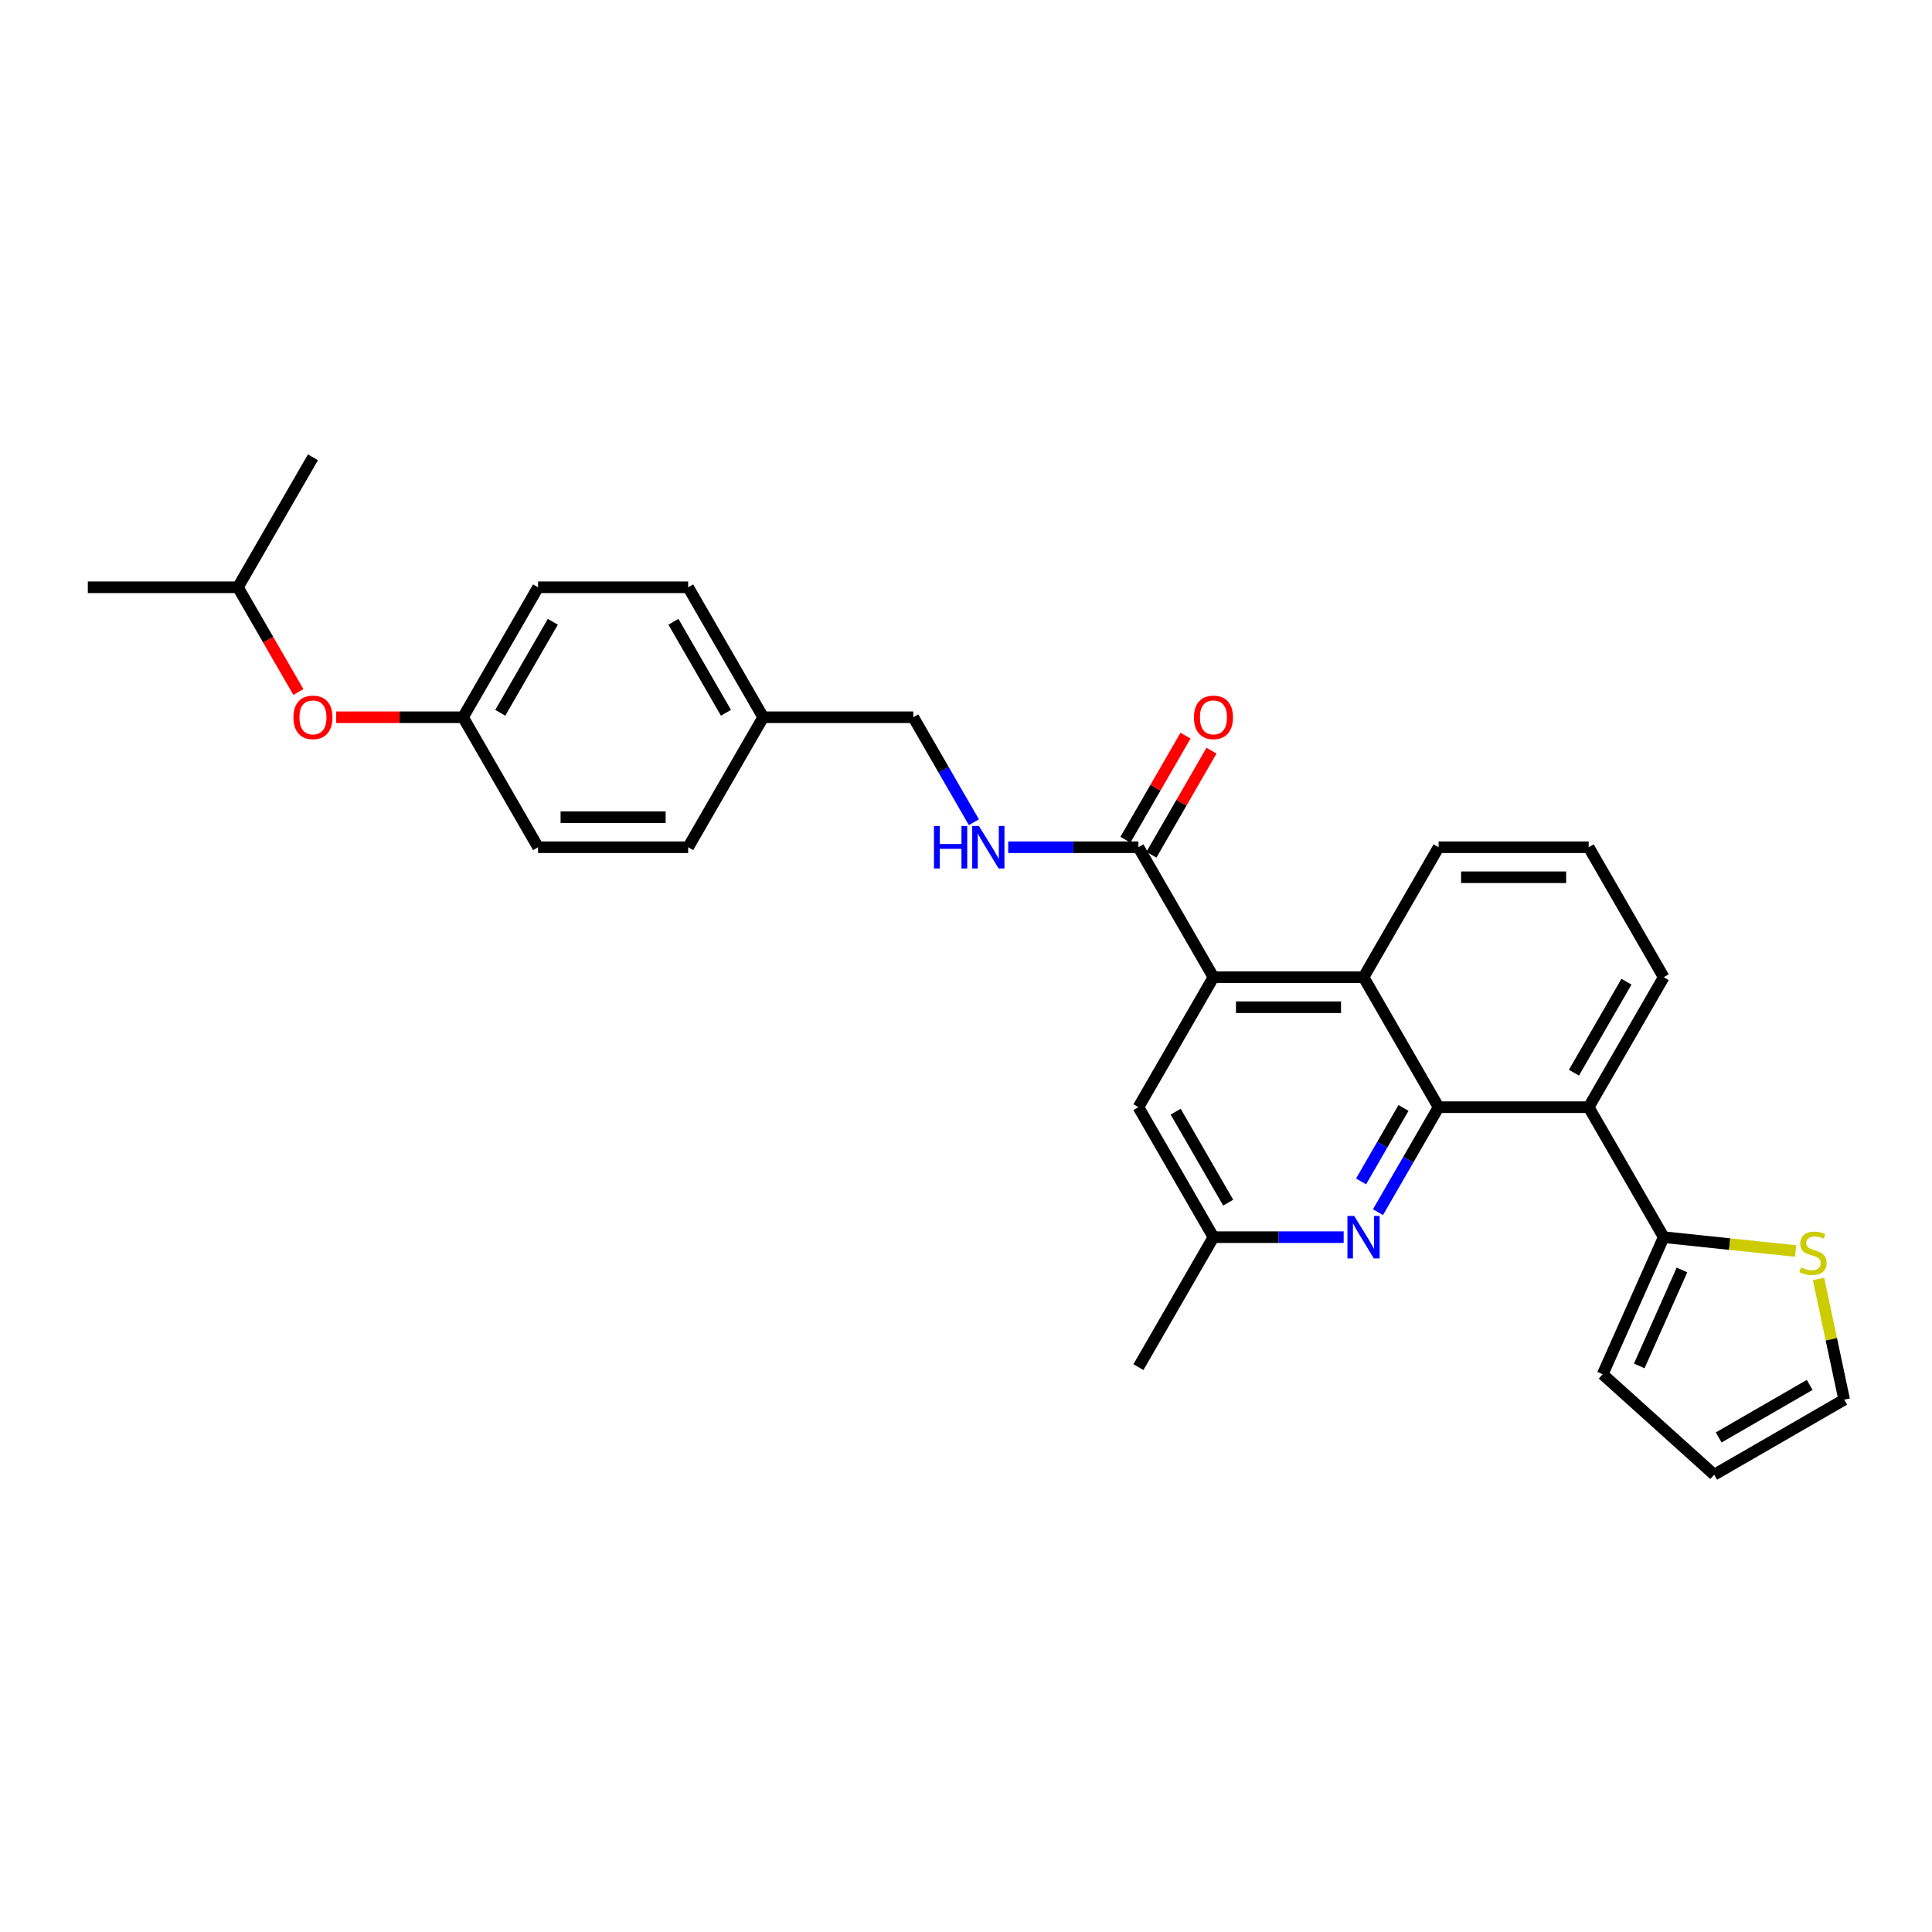 <?xml version='1.0' encoding='iso-8859-1'?>
<svg version='1.1' baseProfile='full'
              xmlns='http://www.w3.org/2000/svg'
                      xmlns:rdkit='http://www.rdkit.org/xml'
                      xmlns:xlink='http://www.w3.org/1999/xlink'
                  xml:space='preserve'
width='1000px' height='1000px' viewBox='0 0 1000 1000'>
<!-- END OF HEADER -->
<rect style='opacity:1.0;fill:#FFFFFF;stroke:none' width='1000' height='1000' x='0' y='0'> </rect>
<path class='bond-0' d='M 744.61,573.078 L 822.294,573.078' style='fill:none;fill-rule:evenodd;stroke:#000000;stroke-width:6px;stroke-linecap:butt;stroke-linejoin:miter;stroke-opacity:1' />
<path class='bond-2' d='M 744.61,573.078 L 705.768,505.802' style='fill:none;fill-rule:evenodd;stroke:#000000;stroke-width:6px;stroke-linecap:butt;stroke-linejoin:miter;stroke-opacity:1' />
<path class='bond-3' d='M 744.61,573.078 L 728.925,600.245' style='fill:none;fill-rule:evenodd;stroke:#000000;stroke-width:6px;stroke-linecap:butt;stroke-linejoin:miter;stroke-opacity:1' />
<path class='bond-3' d='M 728.925,600.245 L 713.24,627.412' style='fill:none;fill-rule:evenodd;stroke:#0000FF;stroke-width:6px;stroke-linecap:butt;stroke-linejoin:miter;stroke-opacity:1' />
<path class='bond-3' d='M 726.449,573.46 L 715.47,592.477' style='fill:none;fill-rule:evenodd;stroke:#000000;stroke-width:6px;stroke-linecap:butt;stroke-linejoin:miter;stroke-opacity:1' />
<path class='bond-3' d='M 715.47,592.477 L 704.49,611.494' style='fill:none;fill-rule:evenodd;stroke:#0000FF;stroke-width:6px;stroke-linecap:butt;stroke-linejoin:miter;stroke-opacity:1' />
<path class='bond-5' d='M 822.294,573.078 L 861.136,640.355' style='fill:none;fill-rule:evenodd;stroke:#000000;stroke-width:6px;stroke-linecap:butt;stroke-linejoin:miter;stroke-opacity:1' />
<path class='bond-18' d='M 822.294,573.078 L 861.136,505.802' style='fill:none;fill-rule:evenodd;stroke:#000000;stroke-width:6px;stroke-linecap:butt;stroke-linejoin:miter;stroke-opacity:1' />
<path class='bond-18' d='M 814.665,555.218 L 841.854,508.125' style='fill:none;fill-rule:evenodd;stroke:#000000;stroke-width:6px;stroke-linecap:butt;stroke-linejoin:miter;stroke-opacity:1' />
<path class='bond-1' d='M 628.084,505.802 L 705.768,505.802' style='fill:none;fill-rule:evenodd;stroke:#000000;stroke-width:6px;stroke-linecap:butt;stroke-linejoin:miter;stroke-opacity:1' />
<path class='bond-1' d='M 639.737,521.339 L 694.115,521.339' style='fill:none;fill-rule:evenodd;stroke:#000000;stroke-width:6px;stroke-linecap:butt;stroke-linejoin:miter;stroke-opacity:1' />
<path class='bond-4' d='M 628.084,505.802 L 589.242,438.526' style='fill:none;fill-rule:evenodd;stroke:#000000;stroke-width:6px;stroke-linecap:butt;stroke-linejoin:miter;stroke-opacity:1' />
<path class='bond-29' d='M 628.084,505.802 L 589.242,573.078' style='fill:none;fill-rule:evenodd;stroke:#000000;stroke-width:6px;stroke-linecap:butt;stroke-linejoin:miter;stroke-opacity:1' />
<path class='bond-19' d='M 705.768,505.802 L 744.61,438.526' style='fill:none;fill-rule:evenodd;stroke:#000000;stroke-width:6px;stroke-linecap:butt;stroke-linejoin:miter;stroke-opacity:1' />
<path class='bond-9' d='M 695.483,640.355 L 661.783,640.355' style='fill:none;fill-rule:evenodd;stroke:#0000FF;stroke-width:6px;stroke-linecap:butt;stroke-linejoin:miter;stroke-opacity:1' />
<path class='bond-9' d='M 661.783,640.355 L 628.084,640.355' style='fill:none;fill-rule:evenodd;stroke:#000000;stroke-width:6px;stroke-linecap:butt;stroke-linejoin:miter;stroke-opacity:1' />
<path class='bond-7' d='M 589.242,438.526 L 555.543,438.526' style='fill:none;fill-rule:evenodd;stroke:#000000;stroke-width:6px;stroke-linecap:butt;stroke-linejoin:miter;stroke-opacity:1' />
<path class='bond-7' d='M 555.543,438.526 L 521.843,438.526' style='fill:none;fill-rule:evenodd;stroke:#0000FF;stroke-width:6px;stroke-linecap:butt;stroke-linejoin:miter;stroke-opacity:1' />
<path class='bond-12' d='M 595.97,442.41 L 611.52,415.476' style='fill:none;fill-rule:evenodd;stroke:#000000;stroke-width:6px;stroke-linecap:butt;stroke-linejoin:miter;stroke-opacity:1' />
<path class='bond-12' d='M 611.52,415.476 L 627.07,388.542' style='fill:none;fill-rule:evenodd;stroke:#FF0000;stroke-width:6px;stroke-linecap:butt;stroke-linejoin:miter;stroke-opacity:1' />
<path class='bond-12' d='M 582.514,434.642 L 598.065,407.708' style='fill:none;fill-rule:evenodd;stroke:#000000;stroke-width:6px;stroke-linecap:butt;stroke-linejoin:miter;stroke-opacity:1' />
<path class='bond-12' d='M 598.065,407.708 L 613.615,380.774' style='fill:none;fill-rule:evenodd;stroke:#FF0000;stroke-width:6px;stroke-linecap:butt;stroke-linejoin:miter;stroke-opacity:1' />
<path class='bond-6' d='M 861.136,640.355 L 895.267,643.942' style='fill:none;fill-rule:evenodd;stroke:#000000;stroke-width:6px;stroke-linecap:butt;stroke-linejoin:miter;stroke-opacity:1' />
<path class='bond-6' d='M 895.267,643.942 L 929.398,647.529' style='fill:none;fill-rule:evenodd;stroke:#CCCC00;stroke-width:6px;stroke-linecap:butt;stroke-linejoin:miter;stroke-opacity:1' />
<path class='bond-10' d='M 861.136,640.355 L 829.539,711.322' style='fill:none;fill-rule:evenodd;stroke:#000000;stroke-width:6px;stroke-linecap:butt;stroke-linejoin:miter;stroke-opacity:1' />
<path class='bond-10' d='M 870.59,657.319 L 848.472,706.997' style='fill:none;fill-rule:evenodd;stroke:#000000;stroke-width:6px;stroke-linecap:butt;stroke-linejoin:miter;stroke-opacity:1' />
<path class='bond-11' d='M 941.264,661.976 L 947.905,693.219' style='fill:none;fill-rule:evenodd;stroke:#CCCC00;stroke-width:6px;stroke-linecap:butt;stroke-linejoin:miter;stroke-opacity:1' />
<path class='bond-11' d='M 947.905,693.219 L 954.545,724.461' style='fill:none;fill-rule:evenodd;stroke:#000000;stroke-width:6px;stroke-linecap:butt;stroke-linejoin:miter;stroke-opacity:1' />
<path class='bond-15' d='M 504.086,425.584 L 488.401,398.417' style='fill:none;fill-rule:evenodd;stroke:#0000FF;stroke-width:6px;stroke-linecap:butt;stroke-linejoin:miter;stroke-opacity:1' />
<path class='bond-15' d='M 488.401,398.417 L 472.716,371.25' style='fill:none;fill-rule:evenodd;stroke:#000000;stroke-width:6px;stroke-linecap:butt;stroke-linejoin:miter;stroke-opacity:1' />
<path class='bond-8' d='M 589.242,573.078 L 628.084,640.355' style='fill:none;fill-rule:evenodd;stroke:#000000;stroke-width:6px;stroke-linecap:butt;stroke-linejoin:miter;stroke-opacity:1' />
<path class='bond-8' d='M 608.524,575.401 L 635.713,622.495' style='fill:none;fill-rule:evenodd;stroke:#000000;stroke-width:6px;stroke-linecap:butt;stroke-linejoin:miter;stroke-opacity:1' />
<path class='bond-26' d='M 628.084,640.355 L 589.242,707.631' style='fill:none;fill-rule:evenodd;stroke:#000000;stroke-width:6px;stroke-linecap:butt;stroke-linejoin:miter;stroke-opacity:1' />
<path class='bond-13' d='M 829.539,711.322 L 887.269,763.303' style='fill:none;fill-rule:evenodd;stroke:#000000;stroke-width:6px;stroke-linecap:butt;stroke-linejoin:miter;stroke-opacity:1' />
<path class='bond-31' d='M 954.545,724.461 L 887.269,763.303' style='fill:none;fill-rule:evenodd;stroke:#000000;stroke-width:6px;stroke-linecap:butt;stroke-linejoin:miter;stroke-opacity:1' />
<path class='bond-31' d='M 936.686,716.832 L 889.592,744.021' style='fill:none;fill-rule:evenodd;stroke:#000000;stroke-width:6px;stroke-linecap:butt;stroke-linejoin:miter;stroke-opacity:1' />
<path class='bond-14' d='M 174.021,371.25 L 206.843,371.25' style='fill:none;fill-rule:evenodd;stroke:#FF0000;stroke-width:6px;stroke-linecap:butt;stroke-linejoin:miter;stroke-opacity:1' />
<path class='bond-14' d='M 206.843,371.25 L 239.664,371.25' style='fill:none;fill-rule:evenodd;stroke:#000000;stroke-width:6px;stroke-linecap:butt;stroke-linejoin:miter;stroke-opacity:1' />
<path class='bond-25' d='M 154.437,358.183 L 138.787,331.078' style='fill:none;fill-rule:evenodd;stroke:#FF0000;stroke-width:6px;stroke-linecap:butt;stroke-linejoin:miter;stroke-opacity:1' />
<path class='bond-25' d='M 138.787,331.078 L 123.138,303.973' style='fill:none;fill-rule:evenodd;stroke:#000000;stroke-width:6px;stroke-linecap:butt;stroke-linejoin:miter;stroke-opacity:1' />
<path class='bond-17' d='M 472.716,371.25 L 395.032,371.25' style='fill:none;fill-rule:evenodd;stroke:#000000;stroke-width:6px;stroke-linecap:butt;stroke-linejoin:miter;stroke-opacity:1' />
<path class='bond-16' d='M 239.664,371.25 L 278.506,303.973' style='fill:none;fill-rule:evenodd;stroke:#000000;stroke-width:6px;stroke-linecap:butt;stroke-linejoin:miter;stroke-opacity:1' />
<path class='bond-16' d='M 258.946,368.926 L 286.135,321.833' style='fill:none;fill-rule:evenodd;stroke:#000000;stroke-width:6px;stroke-linecap:butt;stroke-linejoin:miter;stroke-opacity:1' />
<path class='bond-32' d='M 239.664,371.25 L 278.506,438.526' style='fill:none;fill-rule:evenodd;stroke:#000000;stroke-width:6px;stroke-linecap:butt;stroke-linejoin:miter;stroke-opacity:1' />
<path class='bond-22' d='M 395.032,371.25 L 356.19,438.526' style='fill:none;fill-rule:evenodd;stroke:#000000;stroke-width:6px;stroke-linecap:butt;stroke-linejoin:miter;stroke-opacity:1' />
<path class='bond-23' d='M 395.032,371.25 L 356.19,303.973' style='fill:none;fill-rule:evenodd;stroke:#000000;stroke-width:6px;stroke-linecap:butt;stroke-linejoin:miter;stroke-opacity:1' />
<path class='bond-23' d='M 375.751,368.926 L 348.561,321.833' style='fill:none;fill-rule:evenodd;stroke:#000000;stroke-width:6px;stroke-linecap:butt;stroke-linejoin:miter;stroke-opacity:1' />
<path class='bond-30' d='M 861.136,505.802 L 822.294,438.526' style='fill:none;fill-rule:evenodd;stroke:#000000;stroke-width:6px;stroke-linecap:butt;stroke-linejoin:miter;stroke-opacity:1' />
<path class='bond-24' d='M 744.61,438.526 L 822.294,438.526' style='fill:none;fill-rule:evenodd;stroke:#000000;stroke-width:6px;stroke-linecap:butt;stroke-linejoin:miter;stroke-opacity:1' />
<path class='bond-24' d='M 756.262,454.063 L 810.641,454.063' style='fill:none;fill-rule:evenodd;stroke:#000000;stroke-width:6px;stroke-linecap:butt;stroke-linejoin:miter;stroke-opacity:1' />
<path class='bond-20' d='M 278.506,438.526 L 356.19,438.526' style='fill:none;fill-rule:evenodd;stroke:#000000;stroke-width:6px;stroke-linecap:butt;stroke-linejoin:miter;stroke-opacity:1' />
<path class='bond-20' d='M 290.159,422.989 L 344.538,422.989' style='fill:none;fill-rule:evenodd;stroke:#000000;stroke-width:6px;stroke-linecap:butt;stroke-linejoin:miter;stroke-opacity:1' />
<path class='bond-21' d='M 278.506,303.973 L 356.19,303.973' style='fill:none;fill-rule:evenodd;stroke:#000000;stroke-width:6px;stroke-linecap:butt;stroke-linejoin:miter;stroke-opacity:1' />
<path class='bond-27' d='M 123.138,303.973 L 45.455,303.973' style='fill:none;fill-rule:evenodd;stroke:#000000;stroke-width:6px;stroke-linecap:butt;stroke-linejoin:miter;stroke-opacity:1' />
<path class='bond-28' d='M 123.138,303.973 L 161.98,236.697' style='fill:none;fill-rule:evenodd;stroke:#000000;stroke-width:6px;stroke-linecap:butt;stroke-linejoin:miter;stroke-opacity:1' />
<path  class='atom-4' d='M 700.905 629.354
L 708.114 641.007
Q 708.829 642.157, 709.978 644.239
Q 711.128 646.321, 711.19 646.445
L 711.19 629.354
L 714.111 629.354
L 714.111 651.355
L 711.097 651.355
L 703.36 638.614
Q 702.459 637.123, 701.495 635.414
Q 700.563 633.705, 700.283 633.177
L 700.283 651.355
L 697.425 651.355
L 697.425 629.354
L 700.905 629.354
' fill='#0000FF'/>
<path  class='atom-7' d='M 932.179 656.026
Q 932.428 656.119, 933.453 656.554
Q 934.479 656.989, 935.597 657.269
Q 936.747 657.517, 937.866 657.517
Q 939.948 657.517, 941.16 656.523
Q 942.371 655.497, 942.371 653.726
Q 942.371 652.514, 941.75 651.768
Q 941.16 651.023, 940.227 650.619
Q 939.295 650.215, 937.742 649.749
Q 935.784 649.158, 934.603 648.599
Q 933.453 648.04, 932.614 646.859
Q 931.806 645.678, 931.806 643.689
Q 931.806 640.924, 933.671 639.215
Q 935.566 637.506, 939.295 637.506
Q 941.843 637.506, 944.733 638.718
L 944.018 641.11
Q 941.377 640.023, 939.388 640.023
Q 937.244 640.023, 936.064 640.924
Q 934.883 641.794, 934.914 643.316
Q 934.914 644.497, 935.504 645.212
Q 936.126 645.927, 936.996 646.331
Q 937.897 646.735, 939.388 647.201
Q 941.377 647.822, 942.558 648.444
Q 943.739 649.065, 944.578 650.339
Q 945.448 651.582, 945.448 653.726
Q 945.448 656.771, 943.397 658.418
Q 941.377 660.034, 937.99 660.034
Q 936.032 660.034, 934.541 659.599
Q 933.08 659.195, 931.34 658.48
L 932.179 656.026
' fill='#CCCC00'/>
<path  class='atom-8' d='M 483.421 427.526
L 486.404 427.526
L 486.404 436.879
L 497.653 436.879
L 497.653 427.526
L 500.636 427.526
L 500.636 449.526
L 497.653 449.526
L 497.653 439.365
L 486.404 439.365
L 486.404 449.526
L 483.421 449.526
L 483.421 427.526
' fill='#0000FF'/>
<path  class='atom-8' d='M 506.695 427.526
L 513.904 439.178
Q 514.619 440.328, 515.769 442.41
Q 516.918 444.492, 516.98 444.616
L 516.98 427.526
L 519.901 427.526
L 519.901 449.526
L 516.887 449.526
L 509.15 436.786
Q 508.249 435.294, 507.285 433.585
Q 506.353 431.876, 506.074 431.348
L 506.074 449.526
L 503.215 449.526
L 503.215 427.526
L 506.695 427.526
' fill='#0000FF'/>
<path  class='atom-13' d='M 617.985 371.312
Q 617.985 366.029, 620.595 363.077
Q 623.205 360.125, 628.084 360.125
Q 632.962 360.125, 635.573 363.077
Q 638.183 366.029, 638.183 371.312
Q 638.183 376.656, 635.542 379.702
Q 632.9 382.716, 628.084 382.716
Q 623.236 382.716, 620.595 379.702
Q 617.985 376.687, 617.985 371.312
M 628.084 380.23
Q 631.44 380.23, 633.242 377.992
Q 635.075 375.724, 635.075 371.312
Q 635.075 366.992, 633.242 364.817
Q 631.44 362.611, 628.084 362.611
Q 624.728 362.611, 622.895 364.786
Q 621.092 366.961, 621.092 371.312
Q 621.092 375.755, 622.895 377.992
Q 624.728 380.23, 628.084 380.23
' fill='#FF0000'/>
<path  class='atom-15' d='M 151.882 371.312
Q 151.882 366.029, 154.492 363.077
Q 157.102 360.125, 161.98 360.125
Q 166.859 360.125, 169.469 363.077
Q 172.079 366.029, 172.079 371.312
Q 172.079 376.656, 169.438 379.702
Q 166.797 382.716, 161.98 382.716
Q 157.133 382.716, 154.492 379.702
Q 151.882 376.687, 151.882 371.312
M 161.98 380.23
Q 165.336 380.23, 167.139 377.992
Q 168.972 375.724, 168.972 371.312
Q 168.972 366.992, 167.139 364.817
Q 165.336 362.611, 161.98 362.611
Q 158.624 362.611, 156.791 364.786
Q 154.989 366.961, 154.989 371.312
Q 154.989 375.755, 156.791 377.992
Q 158.624 380.23, 161.98 380.23
' fill='#FF0000'/>
</svg>
